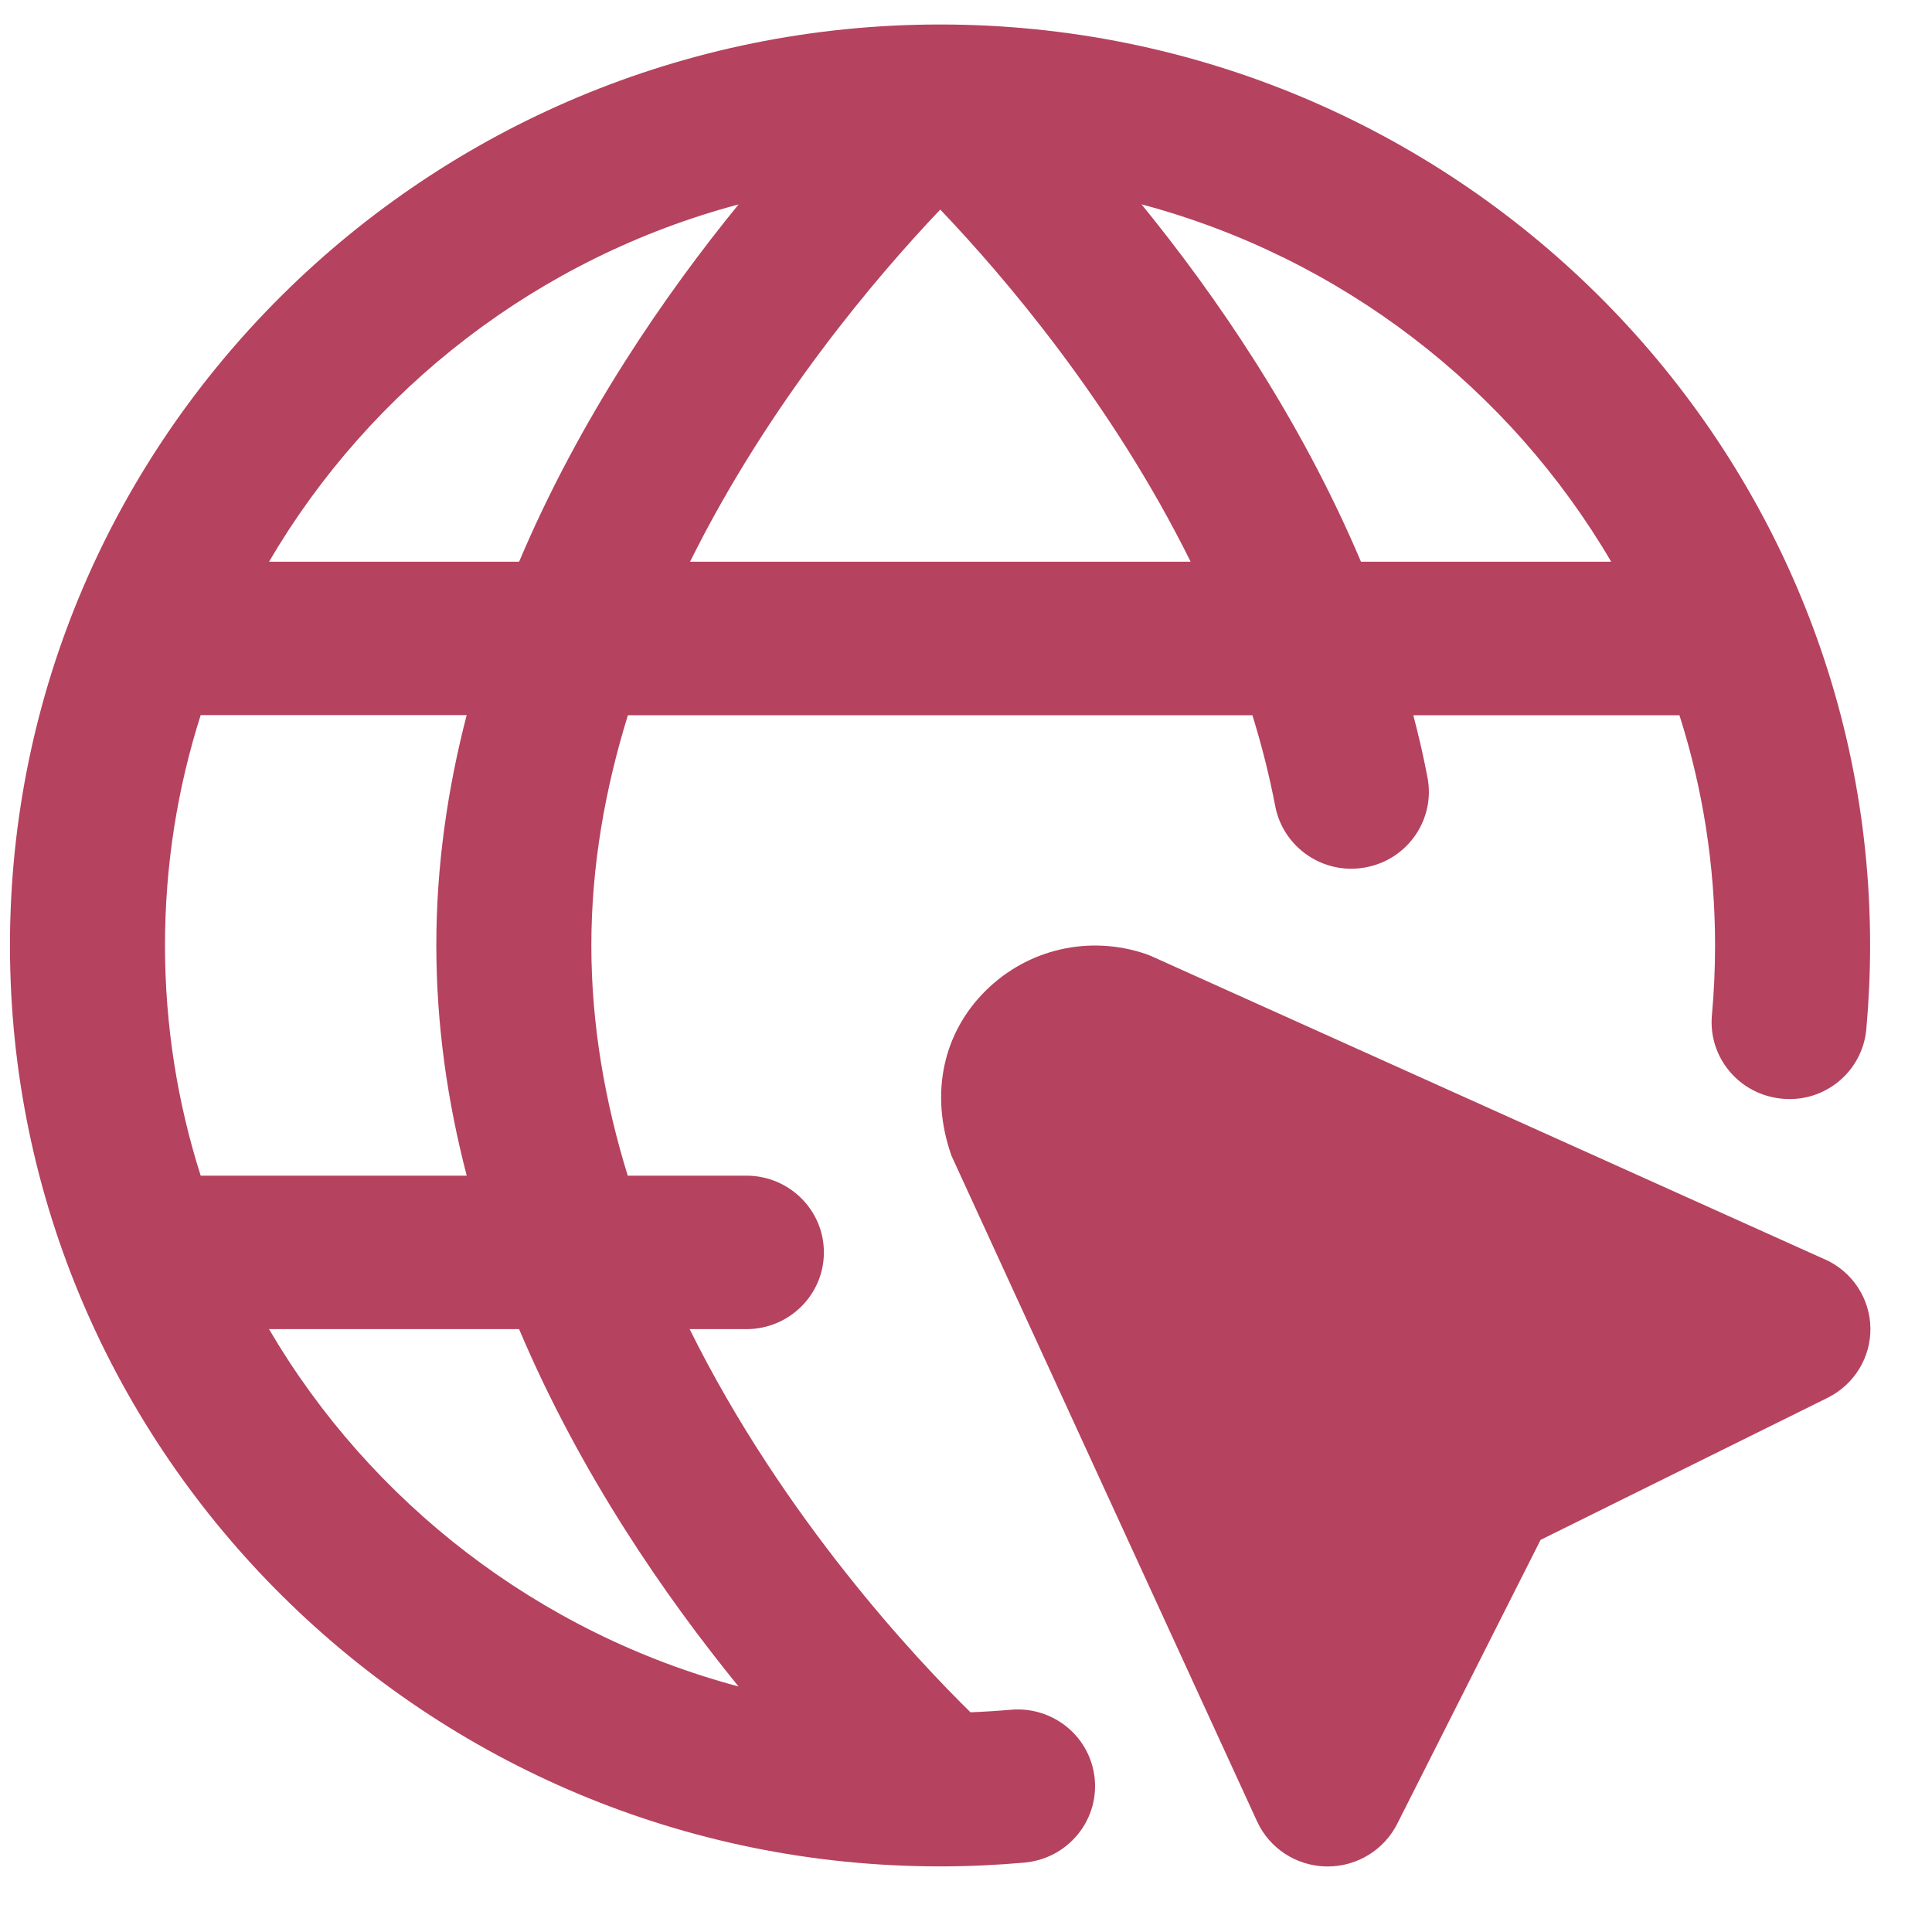 <svg width="25" height="25" viewBox="0 0 25 25" fill="none" xmlns="http://www.w3.org/2000/svg">
<path d="M23.613 16.296L14.913 12.379C14.883 12.365 14.853 12.354 14.823 12.343C14.093 12.097 13.301 12.279 12.755 12.819C12.209 13.359 12.026 14.143 12.312 14.955L16.267 23.57C16.427 23.918 16.775 24.145 17.162 24.152H17.181C17.56 24.152 17.908 23.939 18.079 23.602L19.935 19.926L23.648 18.088C23.994 17.916 24.21 17.565 24.203 17.181C24.196 16.799 23.967 16.454 23.615 16.296H23.613ZM13.08 22.124C12.907 22.139 12.734 22.15 12.558 22.157C11.888 21.5 10.141 19.656 8.924 17.199H9.658C10.211 17.199 10.661 16.755 10.661 16.206C10.661 15.657 10.211 15.213 9.658 15.213H8.123C7.831 14.268 7.652 13.267 7.652 12.234C7.652 11.201 7.832 10.201 8.125 9.255H16.206C16.325 9.639 16.425 10.032 16.502 10.434C16.607 10.973 17.133 11.328 17.675 11.223C18.218 11.121 18.575 10.6 18.472 10.062C18.42 9.789 18.358 9.52 18.288 9.255H21.692C21.705 9.255 21.719 9.255 21.732 9.255C22.032 10.196 22.193 11.197 22.193 12.235C22.193 12.54 22.179 12.841 22.152 13.139C22.103 13.685 22.509 14.167 23.061 14.217C23.614 14.271 24.101 13.864 24.15 13.317C24.182 12.961 24.199 12.599 24.199 12.235C24.201 5.663 18.802 0.317 12.165 0.317C5.528 0.317 0.129 5.663 0.129 12.234C0.129 18.805 5.528 24.151 12.164 24.151C12.532 24.151 12.896 24.134 13.255 24.102C13.807 24.053 14.215 23.572 14.166 23.024C14.117 22.479 13.633 22.076 13.08 22.124ZM6.039 15.213H2.637C2.624 15.213 2.611 15.213 2.597 15.213C2.297 14.272 2.135 13.271 2.135 12.233C2.135 11.195 2.297 10.194 2.597 9.253C2.61 9.253 2.623 9.253 2.637 9.253H6.039C5.793 10.201 5.646 11.198 5.646 12.232C5.646 13.266 5.792 14.263 6.039 15.211V15.213ZM8.929 7.269C9.953 5.206 11.351 3.57 12.167 2.712C12.985 3.569 14.383 5.202 15.407 7.269H8.929ZM20.849 7.269H17.611C16.818 5.396 15.718 3.805 14.771 2.644C17.358 3.334 19.534 5.024 20.849 7.269ZM9.557 2.645C8.611 3.806 7.509 5.397 6.717 7.269H3.481C4.795 5.024 6.971 3.334 9.557 2.645ZM3.481 17.199H6.717C7.509 19.072 8.611 20.662 9.557 21.823C6.972 21.133 4.796 19.442 3.481 17.199Z" fill="#B5425E"/>
</svg>
